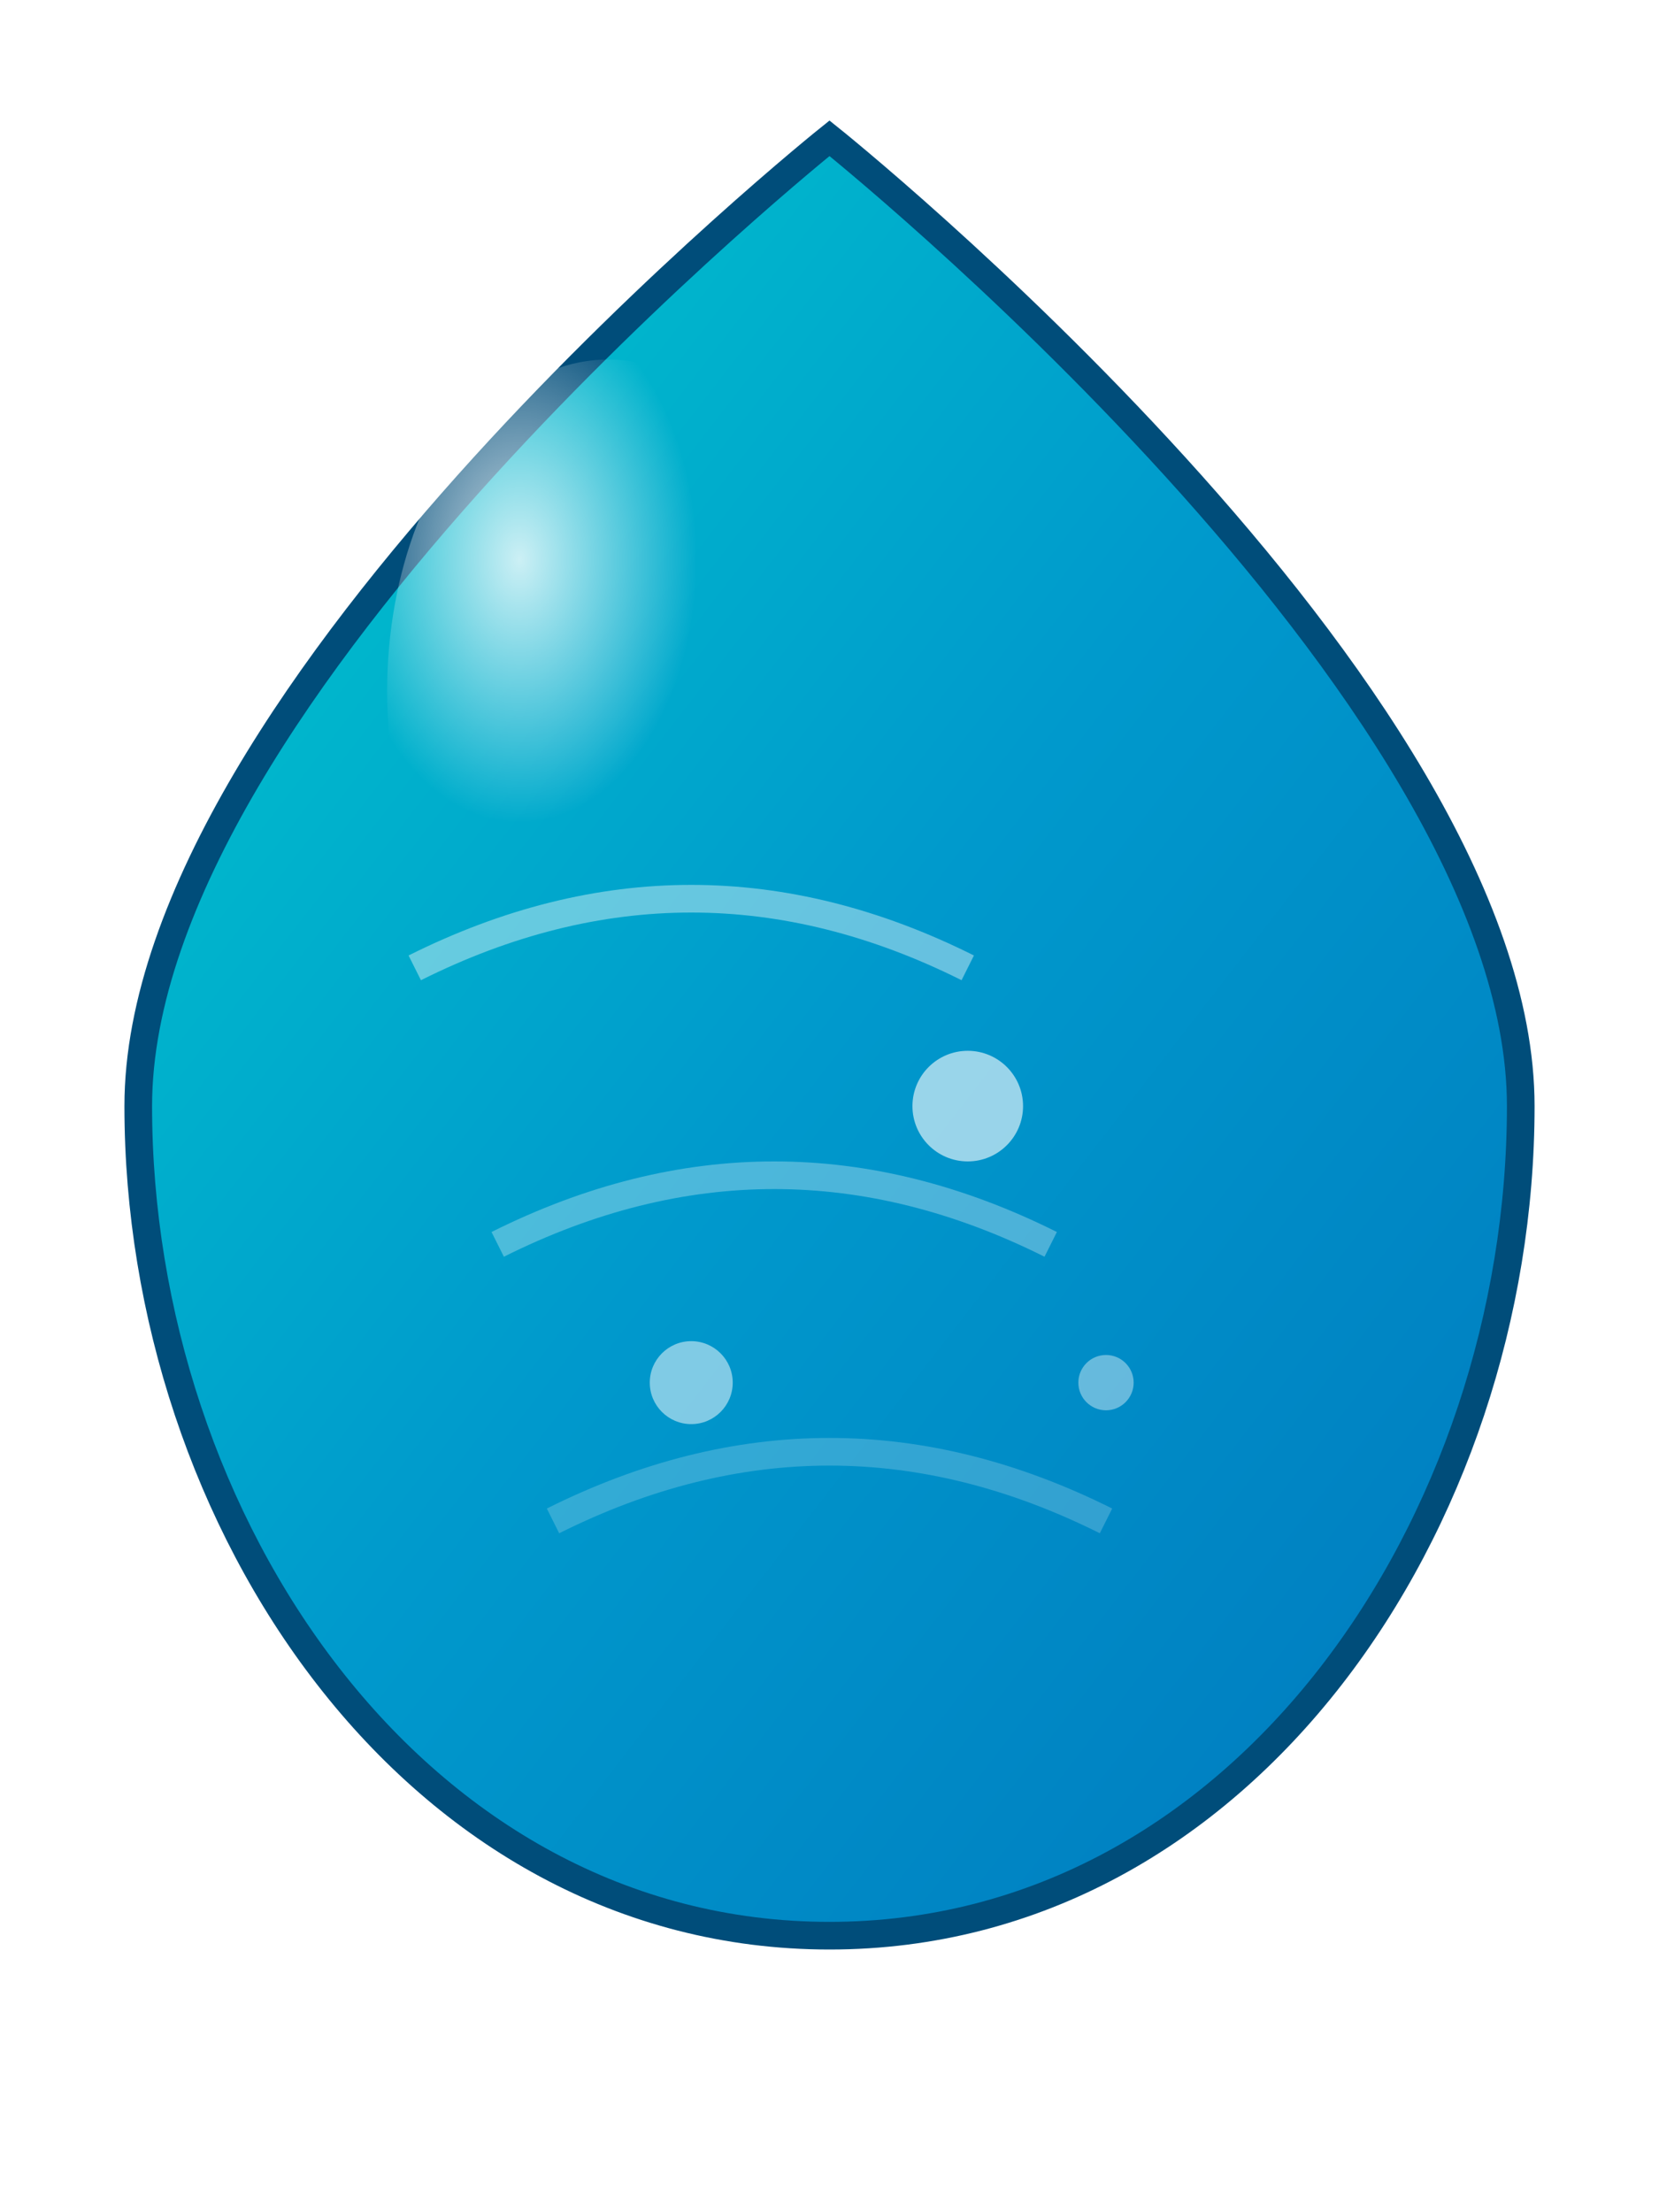 <svg xmlns="http://www.w3.org/2000/svg" width="60" height="80" viewBox="0 0 60 80">
  <defs>
    <linearGradient id="waterGrad" x1="0%" y1="0%" x2="100%" y2="100%">
      <stop offset="0%" style="stop-color:#00cccc;stop-opacity:1" />
      <stop offset="50%" style="stop-color:#0099cc;stop-opacity:1" />
      <stop offset="100%" style="stop-color:#0077be;stop-opacity:1" />
    </linearGradient>
    <radialGradient id="highlight" cx="30%" cy="30%" r="40%">
      <stop offset="0%" style="stop-color:#ffffff;stop-opacity:0.8" />
      <stop offset="50%" style="stop-color:#ffffff;stop-opacity:0.4" />
      <stop offset="100%" style="stop-color:#ffffff;stop-opacity:0" />
    </radialGradient>
    <filter id="dropShadow" x="-50%" y="-50%" width="200%" height="200%">
      <feDropShadow dx="2" dy="4" stdDeviation="3" flood-color="#004d7a" flood-opacity="0.3"/>
    </filter>
  </defs>
  
  <!-- Water drop shape -->
  <path d="M 30 70 C 45 70 55 55 55 40 C 55 25 30 5 30 5 C 30 5 5 25 5 40 C 5 55 15 70 30 70 Z" 
        fill="url(#waterGrad)" 
        stroke="#004d7a" 
        stroke-width="1" 
        filter="url(#dropShadow)"/>
  
  <!-- Highlight effect -->
  <ellipse cx="22" cy="25" rx="8" ry="12" fill="url(#highlight)"/>
  
  <!-- Inner water motion lines -->
  <path d="M 15 35 Q 25 30 35 35" fill="none" stroke="#ffffff" stroke-width="1" opacity="0.4"/>
  <path d="M 18 45 Q 28 40 38 45" fill="none" stroke="#ffffff" stroke-width="1" opacity="0.3"/>
  <path d="M 20 55 Q 30 50 40 55" fill="none" stroke="#ffffff" stroke-width="1" opacity="0.2"/>
  
  <!-- Small bubble effect -->
  <circle cx="35" cy="40" r="2" fill="#ffffff" opacity="0.6"/>
  <circle cx="25" cy="50" r="1.5" fill="#ffffff" opacity="0.5"/>
  <circle cx="40" cy="50" r="1" fill="#ffffff" opacity="0.4"/>
</svg>
